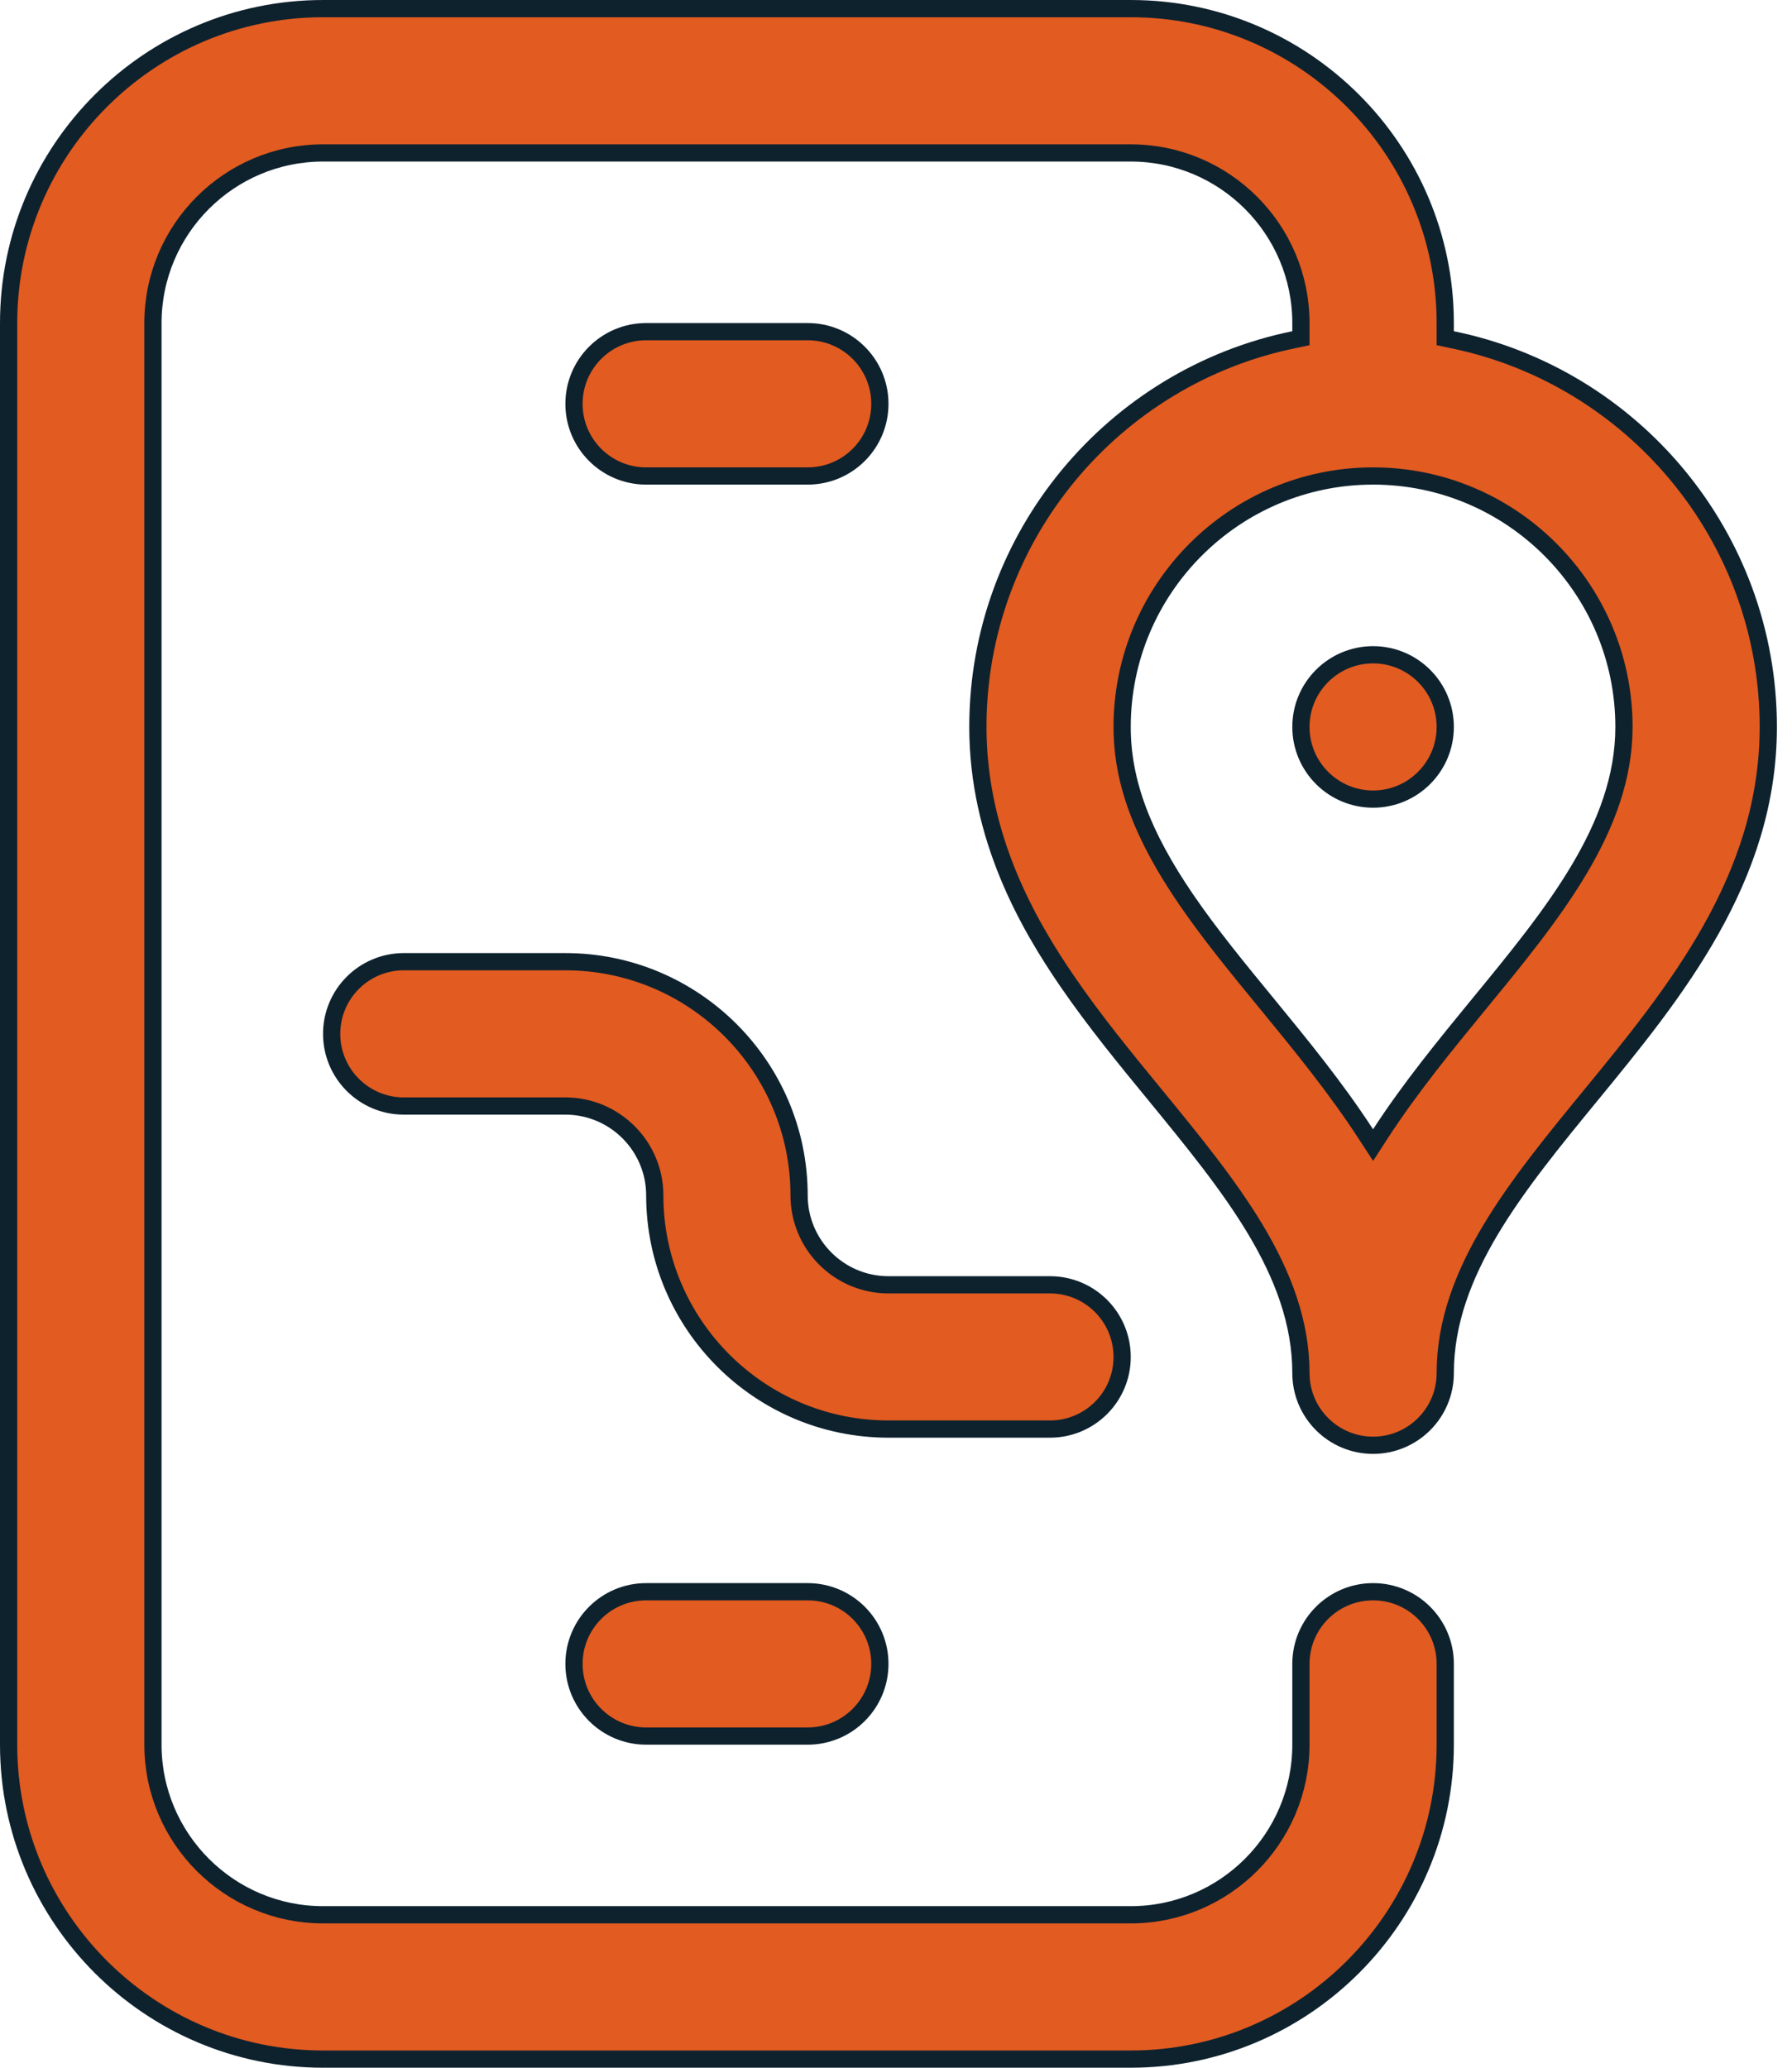 <svg width="26" height="30" viewBox="0 0 26 30" fill="none" xmlns="http://www.w3.org/2000/svg">
<path d="M5.859 13.953H8.203C10.073 13.953 11.594 15.474 11.594 17.344C11.594 18.059 12.175 18.641 12.891 18.641H15.234C15.813 18.641 16.281 19.109 16.281 19.688C16.281 20.266 15.813 20.734 15.234 20.734H12.891C11.021 20.734 9.5 19.213 9.5 17.344C9.5 16.628 8.918 16.047 8.203 16.047H5.859C5.281 16.047 4.812 15.578 4.812 15C4.812 14.422 5.281 13.953 5.859 13.953Z" fill="#E25B20" stroke="#0E222E" stroke-width="0.25"/>
<path d="M9.375 4.812H11.719C12.297 4.812 12.766 5.281 12.766 5.859C12.766 6.438 12.297 6.906 11.719 6.906H9.375C8.797 6.906 8.328 6.438 8.328 5.859C8.328 5.281 8.797 4.812 9.375 4.812Z" fill="#E25B20" stroke="#0E222E" stroke-width="0.25"/>
<path d="M9.375 23.094H11.719C12.297 23.094 12.766 23.562 12.766 24.141C12.766 24.719 12.297 25.188 11.719 25.188H9.375C8.797 25.188 8.328 24.719 8.328 24.141C8.328 23.562 8.797 23.094 9.375 23.094Z" fill="#E25B20" stroke="#0E222E" stroke-width="0.25"/>
<path d="M4.688 0.125H16.406C18.922 0.125 20.969 2.172 20.969 4.688V4.907L21.068 4.928C23.683 5.461 25.656 7.778 25.656 10.547C25.656 12.745 24.303 14.402 23.075 15.898C22.542 16.548 22.017 17.189 21.625 17.845C21.233 18.502 20.969 19.185 20.969 19.922C20.969 20.5 20.5 20.969 19.922 20.969C19.344 20.969 18.875 20.5 18.875 19.922C18.875 19.185 18.611 18.502 18.219 17.845C17.827 17.189 17.301 16.548 16.769 15.898C16.331 15.365 15.882 14.817 15.485 14.238C14.923 13.417 14.188 12.153 14.188 10.547C14.188 7.778 16.161 5.461 18.775 4.928L18.875 4.907V4.688C18.875 3.326 17.768 2.219 16.406 2.219H4.688C3.326 2.219 2.219 3.326 2.219 4.688V25.312C2.219 26.674 3.326 27.781 4.688 27.781H16.406C17.768 27.781 18.875 26.674 18.875 25.312V24.141C18.875 23.562 19.344 23.094 19.922 23.094C20.5 23.094 20.969 23.562 20.969 24.141V25.312C20.969 27.828 18.922 29.875 16.406 29.875H4.688C2.172 29.875 0.125 27.828 0.125 25.312V4.688C0.125 2.172 2.172 0.125 4.688 0.125ZM19.922 6.906C17.914 6.906 16.281 8.539 16.281 10.547C16.281 11.348 16.576 12.124 17.213 13.055C17.559 13.56 17.964 14.054 18.388 14.57C18.874 15.163 19.381 15.782 19.817 16.453L19.922 16.614L20.026 16.453C20.462 15.782 20.97 15.163 21.456 14.57C21.989 13.921 22.515 13.28 22.906 12.624C23.299 11.966 23.562 11.283 23.562 10.547C23.562 8.539 21.929 6.906 19.922 6.906Z" fill="#E25B20" stroke="#0E222E" stroke-width="0.25"/>
<path d="M19.922 9.5C20.5 9.5 20.969 9.969 20.969 10.547C20.969 11.125 20.5 11.594 19.922 11.594C19.344 11.594 18.875 11.125 18.875 10.547C18.875 9.969 19.344 9.5 19.922 9.5Z" fill="#E25B20" stroke="#0E222E" stroke-width="0.25"/>
</svg>
